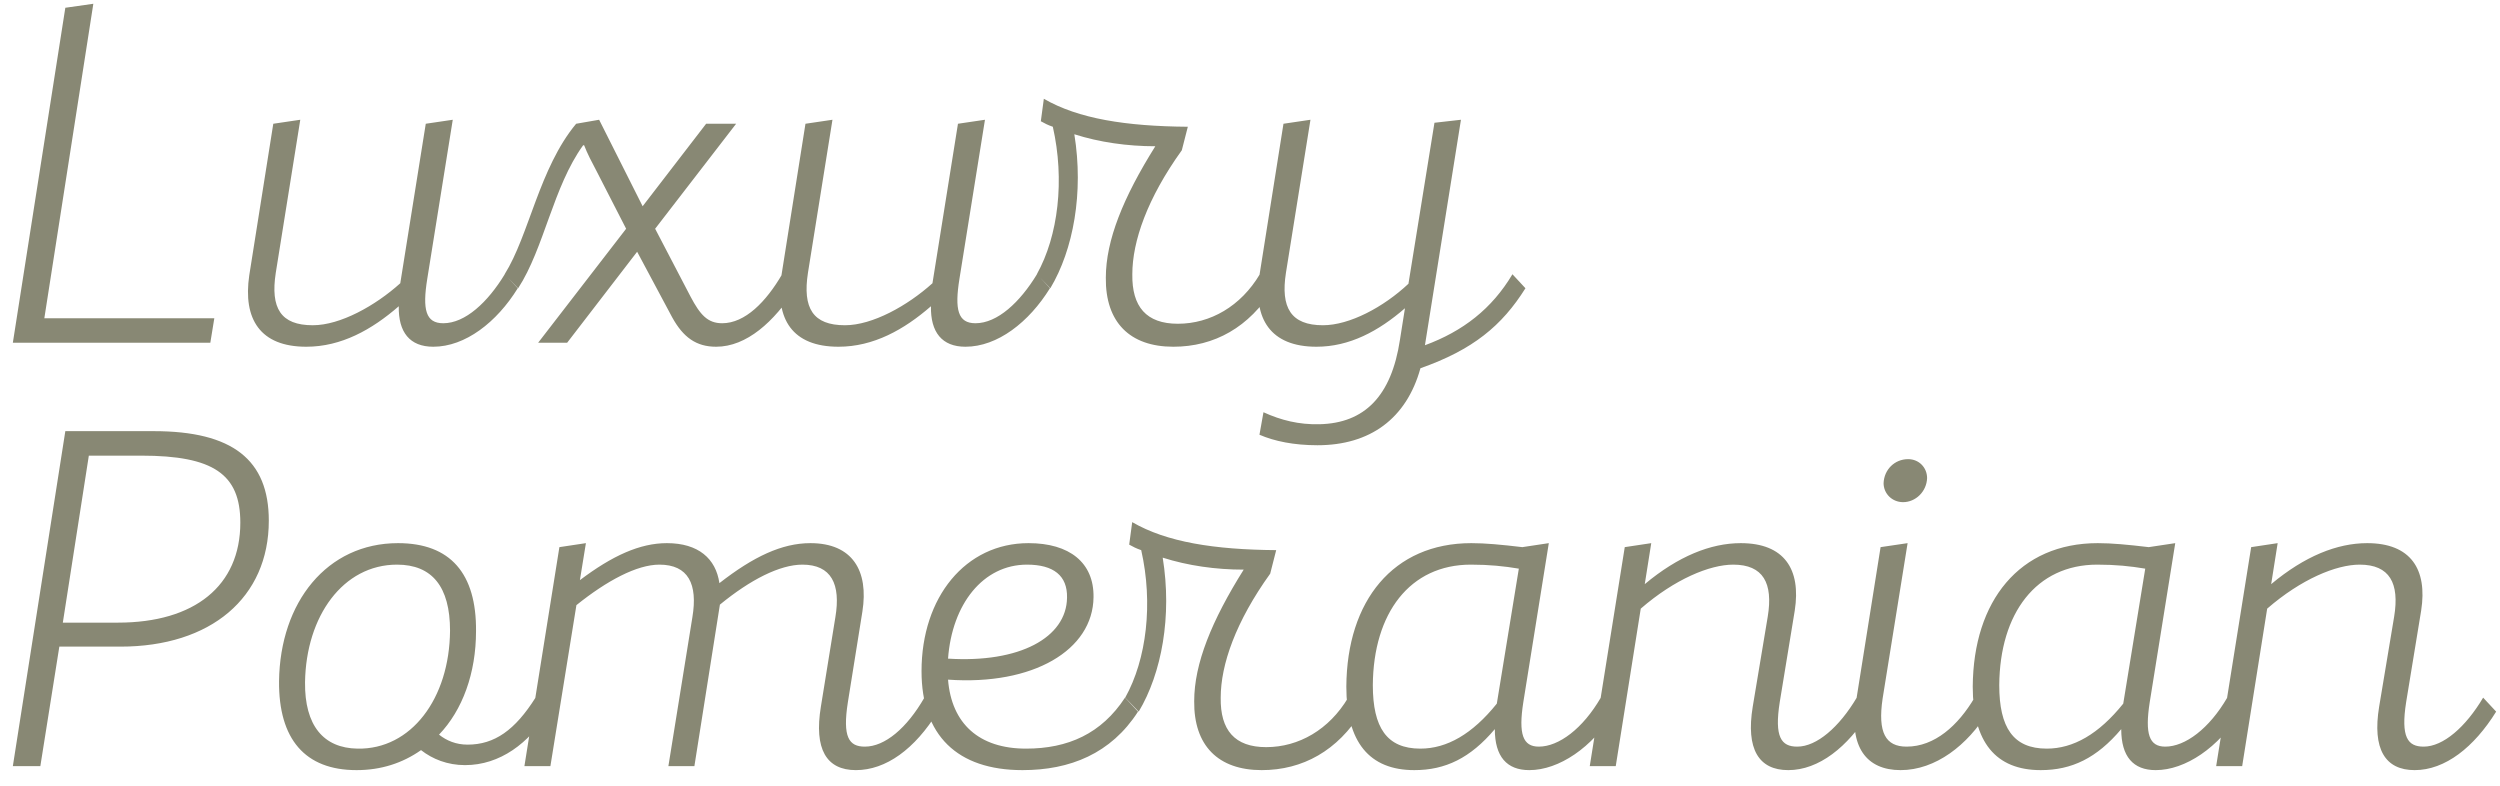 <?xml version="1.0" encoding="UTF-8"?> <svg xmlns="http://www.w3.org/2000/svg" width="124" height="39" viewBox="0 0 124 39" fill="none"> <path d="M2.199 15.785L4.629 0.187L3.24 0.385L0.637 17H10.432L10.63 15.785H2.199ZM25.681 14.297L25.036 13.603C24.193 14.991 23.077 16.033 21.986 16.033C21.118 16.033 20.945 15.363 21.193 13.826L22.457 5.94L21.118 6.138L19.854 14.049C18.614 15.165 16.878 16.132 15.514 16.132C13.927 16.132 13.406 15.289 13.679 13.528L14.894 5.94L13.555 6.138L12.364 13.652C12.042 15.835 12.91 17.198 15.191 17.198C16.927 17.198 18.44 16.355 19.779 15.19C19.754 16.479 20.325 17.198 21.49 17.198C23.077 17.198 24.64 15.983 25.681 14.297ZM39.463 14.297L38.793 13.603C38 14.967 36.958 16.033 35.818 16.033C35.099 16.033 34.727 15.611 34.255 14.719L32.495 11.346L36.512 6.138H35.024L31.875 10.23L29.717 5.94L28.577 6.138C26.741 8.345 26.246 11.668 25.03 13.603L25.7 14.297C26.989 12.313 27.436 9.263 28.924 7.205H28.973C29.122 7.602 29.37 8.073 29.593 8.494L31.056 11.346L26.692 17H28.13L31.602 12.487L33.338 15.735C33.883 16.727 34.528 17.198 35.52 17.198C37.033 17.198 38.397 15.959 39.463 14.297ZM52.078 14.297L51.433 13.603C50.59 14.991 49.474 16.033 48.383 16.033C47.515 16.033 47.341 15.363 47.589 13.826L48.854 5.94L47.515 6.138L46.25 14.049C45.01 15.165 43.274 16.132 41.91 16.132C40.323 16.132 39.802 15.289 40.075 13.528L41.29 5.94L39.951 6.138L38.761 13.652C38.438 15.835 39.306 17.198 41.588 17.198C43.324 17.198 44.836 16.355 46.175 15.19C46.151 16.479 46.721 17.198 47.887 17.198C49.474 17.198 51.036 15.983 52.078 14.297ZM63.156 14.297L62.487 13.603C61.544 15.19 60.032 16.058 58.42 16.058C56.858 16.058 56.139 15.214 56.163 13.603C56.163 11.966 56.907 9.833 58.618 7.453L58.916 6.287C55.841 6.262 53.485 5.89 51.774 4.899L51.625 6.014C51.799 6.114 51.997 6.213 52.22 6.287C52.816 8.916 52.493 11.693 51.427 13.603L52.096 14.297C53.237 12.387 53.758 9.561 53.287 6.659C54.527 7.056 55.915 7.254 57.304 7.254C55.717 9.784 54.849 11.916 54.849 13.776C54.824 15.983 56.039 17.198 58.197 17.198C60.23 17.198 61.966 16.231 63.156 14.297ZM65.346 22.084C67.95 22.084 69.76 20.769 70.454 18.265C73.058 17.347 74.496 16.157 75.662 14.297L75.017 13.603C74 15.314 72.562 16.43 70.677 17.124L72.463 5.94L71.149 6.089L69.859 14.074C68.619 15.239 66.933 16.132 65.619 16.132C64.031 16.132 63.511 15.264 63.783 13.528L64.999 5.94L63.66 6.138L62.469 13.652C62.147 15.81 63.015 17.198 65.296 17.198C66.933 17.198 68.371 16.43 69.686 15.289C69.611 15.81 69.512 16.331 69.438 16.851C69.016 19.653 67.677 20.992 65.445 21.042C64.428 21.067 63.536 20.844 62.668 20.447L62.469 21.563C63.213 21.885 64.18 22.084 65.346 22.084ZM7.63 21.385H3.24L0.637 38H2.001L2.943 32.073H5.968C10.457 32.073 13.333 29.643 13.333 25.824C13.333 22.799 11.523 21.385 7.63 21.385ZM3.116 30.883L4.406 22.6H7.01C10.581 22.6 11.92 23.518 11.92 25.923C11.92 29.048 9.663 30.883 5.844 30.883H3.116ZM27.207 35.297L26.562 34.603C25.545 36.215 24.529 36.934 23.189 36.934C22.619 36.934 22.148 36.735 21.776 36.438C22.941 35.223 23.611 33.388 23.611 31.305C23.636 28.453 22.346 26.94 19.742 26.94C16.221 26.94 13.89 29.866 13.841 33.784C13.816 36.661 15.13 38.198 17.684 38.198C18.899 38.198 19.966 37.851 20.883 37.206C21.453 37.653 22.198 37.95 23.065 37.95C24.801 37.95 26.24 36.859 27.207 35.297ZM15.13 33.834C15.18 30.561 17.015 28.006 19.693 28.006C21.429 28.006 22.322 29.098 22.322 31.28C22.297 34.652 20.387 37.182 17.734 37.132C16.047 37.107 15.105 35.991 15.13 33.834ZM46.519 35.297L45.849 34.603C44.981 36.115 43.89 37.033 42.898 37.033C42.105 37.033 41.782 36.562 42.055 34.826L42.774 30.337C43.096 28.304 42.278 26.94 40.195 26.94C38.782 26.94 37.368 27.61 35.682 28.924C35.508 27.709 34.64 26.94 33.078 26.94C31.739 26.94 30.375 27.56 28.763 28.775L29.061 26.94L27.746 27.138L26.011 38H27.3L28.59 30.015C30.102 28.8 31.59 28.006 32.706 28.006C34.144 28.006 34.615 28.974 34.343 30.61L33.152 38H34.442L35.707 29.99C37.219 28.75 38.682 28.006 39.798 28.006C41.237 28.006 41.708 28.974 41.435 30.61L40.716 35.049C40.369 37.157 40.989 38.198 42.452 38.198C43.94 38.198 45.378 37.157 46.519 35.297ZM56.446 35.297L55.801 34.603C54.636 36.388 52.974 37.132 50.891 37.132C48.56 37.132 47.196 35.892 47.023 33.71C51.238 34.008 54.214 32.247 54.239 29.618C54.264 27.907 53.048 26.94 51.015 26.94C47.891 26.94 45.708 29.618 45.708 33.288C45.708 36.462 47.469 38.198 50.717 38.198C53.073 38.198 55.107 37.38 56.446 35.297ZM47.023 32.668C47.221 29.965 48.758 28.006 50.941 28.006C52.255 28.006 52.949 28.552 52.925 29.643C52.9 31.627 50.569 32.892 47.023 32.668ZM67.54 35.297L66.87 34.603C65.928 36.19 64.415 37.058 62.803 37.058C61.241 37.058 60.522 36.215 60.547 34.603C60.547 32.966 61.291 30.833 63.002 28.453L63.299 27.287C60.224 27.262 57.868 26.89 56.157 25.898L56.008 27.014C56.182 27.114 56.38 27.213 56.604 27.287C57.199 29.916 56.877 32.693 55.81 34.603L56.48 35.297C57.62 33.388 58.141 30.561 57.67 27.659C58.91 28.056 60.299 28.254 61.687 28.254C60.1 30.784 59.232 32.916 59.232 34.776C59.208 36.983 60.423 38.198 62.58 38.198C64.614 38.198 66.349 37.231 67.54 35.297ZM70.151 38.198C71.688 38.198 72.928 37.603 74.143 36.165C74.143 37.529 74.738 38.198 75.854 38.198C77.317 38.198 78.979 37.083 80.07 35.297L79.4 34.603C78.508 36.14 77.317 37.033 76.325 37.033C75.532 37.033 75.309 36.413 75.557 34.826L76.821 26.94L75.507 27.138C74.466 27.014 73.672 26.94 72.978 26.94C69.109 26.94 66.803 29.792 66.778 34.057C66.778 36.81 67.919 38.198 70.151 38.198ZM68.092 33.983C68.117 30.412 69.927 28.006 72.953 28.006C73.87 28.006 74.59 28.081 75.334 28.205L74.242 34.9C73.027 36.413 71.763 37.132 70.448 37.132C68.787 37.132 68.092 36.09 68.092 33.983ZM92.739 35.297L92.094 34.603C91.226 36.066 90.11 37.033 89.143 37.033C88.35 37.033 88.002 36.562 88.275 34.826L89.019 30.288C89.341 28.23 88.498 26.94 86.341 26.94C84.853 26.94 83.241 27.585 81.58 28.974L81.902 26.94L80.588 27.138L78.852 38H80.141L81.381 30.189C83.068 28.726 84.803 28.006 85.969 28.006C87.457 28.006 87.953 28.924 87.68 30.585L86.936 35.049C86.589 37.157 87.234 38.198 88.697 38.198C90.209 38.198 91.648 37.058 92.739 35.297ZM94.393 24.907C95.013 24.907 95.559 24.386 95.584 23.716C95.584 23.195 95.187 22.774 94.641 22.774C93.972 22.774 93.451 23.295 93.426 23.964C93.426 24.485 93.848 24.907 94.393 24.907ZM92.062 34.776C91.69 37.058 92.583 38.198 94.269 38.198C96.005 38.198 97.592 36.959 98.609 35.297L97.939 34.603C97.121 35.991 95.956 37.033 94.567 37.033C93.525 37.033 93.129 36.339 93.377 34.652L94.617 26.94L93.277 27.138L92.062 34.776ZM101.221 38.198C102.758 38.198 103.998 37.603 105.213 36.165C105.213 37.529 105.809 38.198 106.925 38.198C108.388 38.198 110.049 37.083 111.14 35.297L110.471 34.603C109.578 36.14 108.388 37.033 107.396 37.033C106.602 37.033 106.379 36.413 106.627 34.826L107.892 26.94L106.577 27.138C105.536 27.014 104.742 26.94 104.048 26.94C100.179 26.94 97.873 29.792 97.848 34.057C97.848 36.81 98.989 38.198 101.221 38.198ZM99.163 33.983C99.188 30.412 100.998 28.006 104.023 28.006C104.941 28.006 105.66 28.081 106.404 28.205L105.313 34.9C104.098 36.413 102.833 37.132 101.519 37.132C99.857 37.132 99.163 36.09 99.163 33.983ZM123.809 35.297L123.164 34.603C122.296 36.066 121.181 37.033 120.213 37.033C119.42 37.033 119.073 36.562 119.345 34.826L120.089 30.288C120.412 28.23 119.569 26.94 117.411 26.94C115.923 26.94 114.311 27.585 112.65 28.974L112.972 26.94L111.658 27.138L109.922 38H111.212L112.452 30.189C114.138 28.726 115.874 28.006 117.039 28.006C118.527 28.006 119.023 28.924 118.75 30.585L118.006 35.049C117.659 37.157 118.304 38.198 119.767 38.198C121.28 38.198 122.718 37.058 123.809 35.297Z" fill="#888874"></path> </svg> 